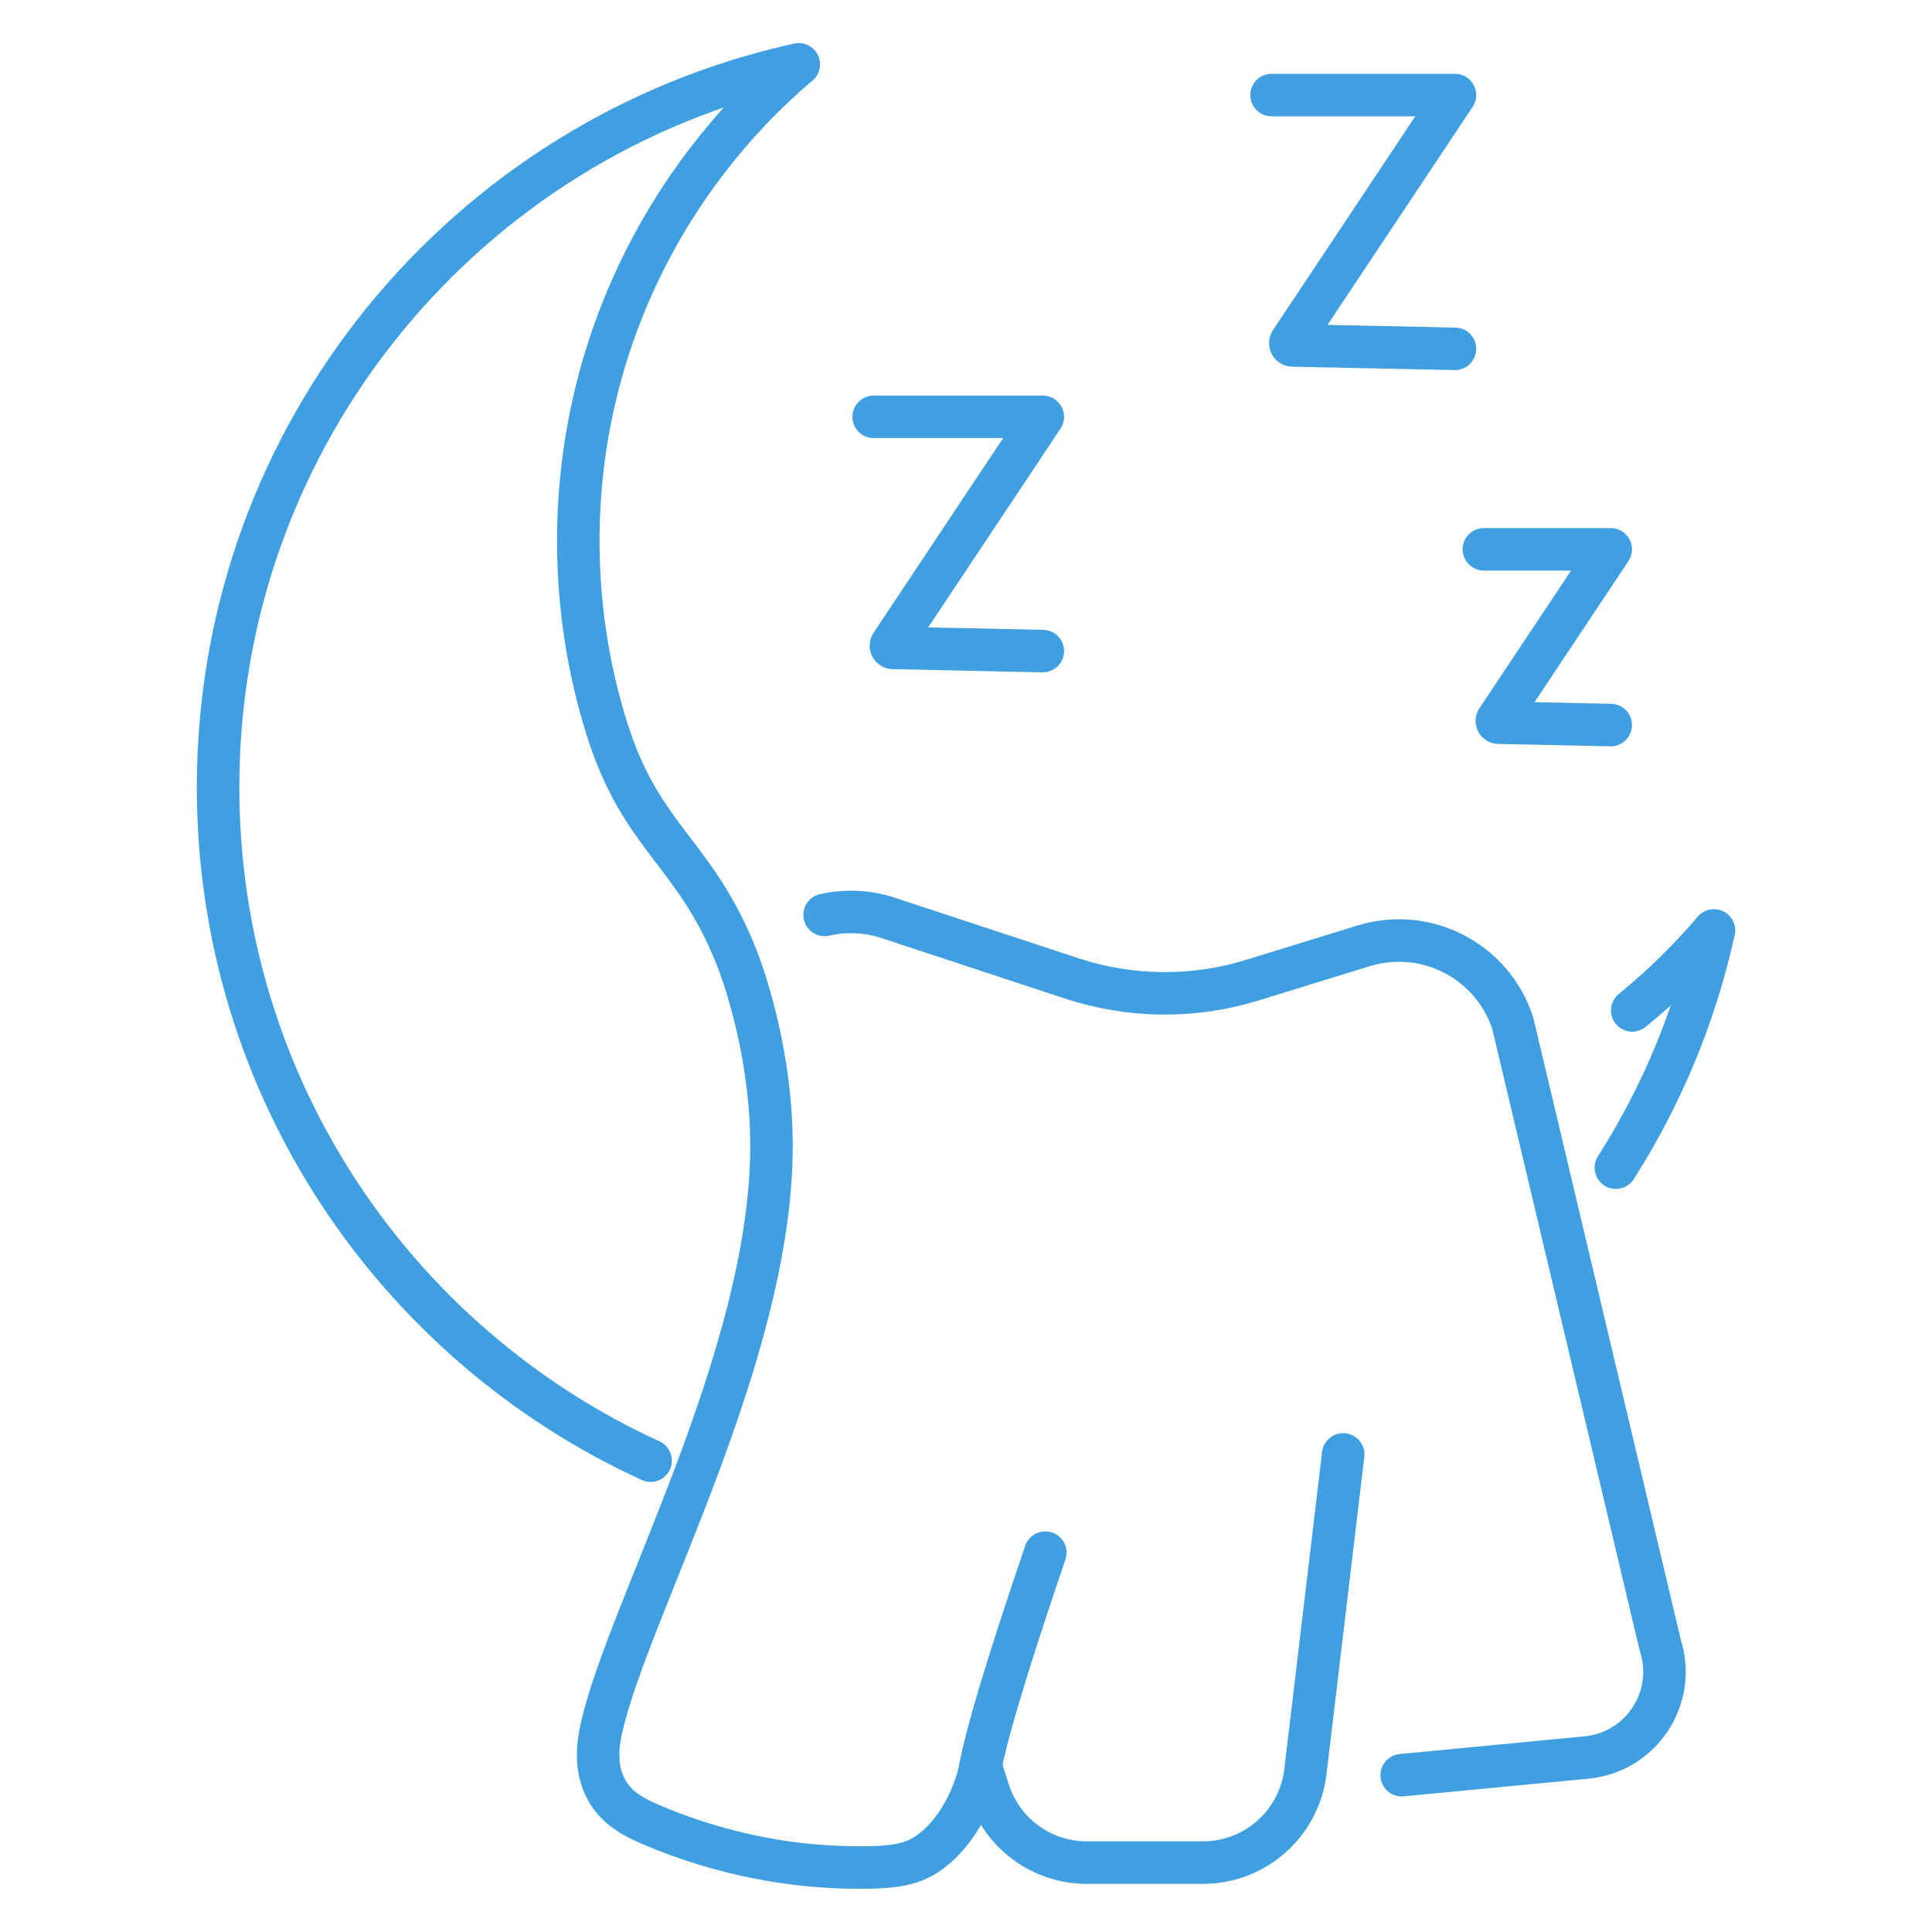 <?xml version="1.0" encoding="UTF-8"?><svg id="c" xmlns="http://www.w3.org/2000/svg" viewBox="0 0 250 250"><defs><style>.i{fill:none;stroke:#409FE1;stroke-linecap:round;stroke-linejoin:round;stroke-width:5.5px;}</style></defs><path class="i" d="M221.78,120.41c-2.43,11.07-6.78,21.42-12.69,30.69"/><path class="i" d="M103.34,8.33C60.37,17.77,28.22,56.07,28.22,101.87c0,38.7,22.94,72.03,55.97,87.14"/><path class="i" d="M211.21,130.75c3.83-3.12,7.36-6.58,10.56-10.33"/><path class="i" d="M103.34,8.33c-17.44,14.85-28.51,36.98-28.51,61.68,0,8.4,1.28,16.51,3.65,24.13,4.51,14.46,11.38,16.01,16.83,29.72.45,1.14,4.58,11.78,4.52,24.72-.13,27.12-18.65,59.9-22.01,75.08-.38,1.7-.98,5.05.71,8.03,1.37,2.43,3.68,3.59,6.51,4.75,11.02,4.53,20.28,5.13,25.17,5.21,5.61.1,7.69-.45,9.53-1.6,3.71-2.33,5.53-6.61,5.96-7.61.82-1.93,1.11-3.5,1.19-3.93.69-3.61,2.79-11.19,8.37-27.6"/><path class="i" d="M126.89,228.52l1.01,3.18c1.76,5.55,6.91,9.32,12.73,9.32h15.03c6.77,0,12.46-5.06,13.26-11.78l4.89-41.04"/><path class="i" d="M181.38,229.71l23.91-2.29c7.09-.68,11.74-7.74,9.55-14.52l-19.08-80.46c-2.6-8.07-11.2-12.54-19.3-10.05l-14.4,4.44c-7.63,2.35-15.79,2.27-23.37-.22l-23.72-7.82c-2.78-.92-5.63-1-8.27-.4"/><path class="i" d="M113.05,53.94h21.89l-19.61,29.46c-.12.18,0,.43.23.44l19.38.41"/><path class="i" d="M164.54,12.3h23.73l-21.25,31.93c-.13.2,0,.47.25.47l21,.44"/><path class="i" d="M192.01,71.08h16.42l-14.71,22.1c-.09.14,0,.32.17.33l14.54.31"/></svg>